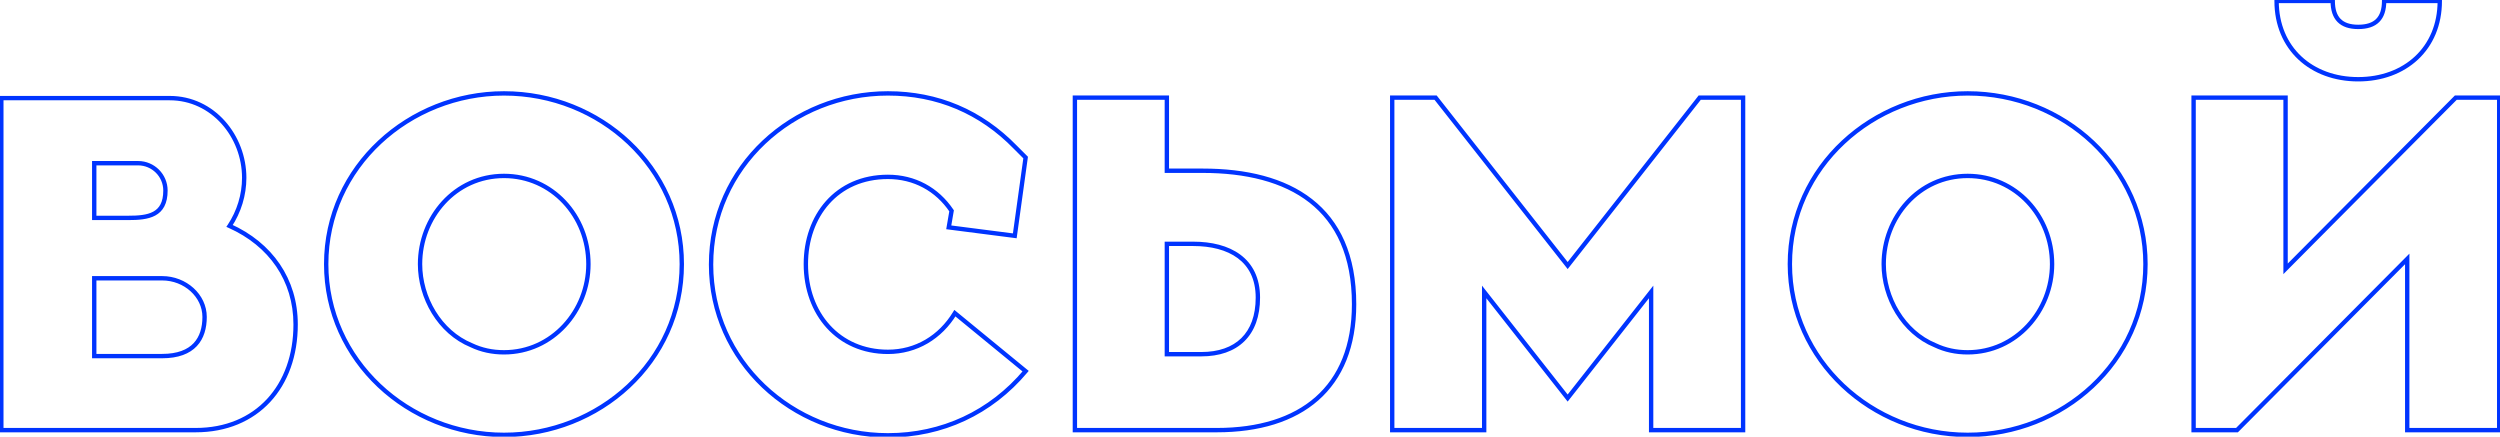 <?xml version="1.0" encoding="UTF-8"?> <svg xmlns="http://www.w3.org/2000/svg" width="1145" height="200" viewBox="0 0 1145 200" fill="none"> <path d="M105.152 103.472L104.32 102.917L103.664 103.901L104.743 104.385L105.152 103.472ZM0.608 44.936V43.936H-0.392V44.936H0.608ZM0.608 197H-0.392V198H0.608V197ZM43.16 163.088H42.16V164.088H43.16V163.088ZM43.16 127.448V126.448H42.16V127.448H43.16ZM43.16 99.8H42.16V100.8H43.16V99.8ZM43.16 74.744V73.744H42.16V74.744H43.16ZM89.6 198C103.891 198 115.614 192.881 123.759 184.099C131.897 175.325 136.392 162.972 136.392 148.616H134.392C134.392 162.556 130.031 174.395 122.293 182.739C114.562 191.075 103.389 196 89.6 196V198ZM136.392 148.616C136.392 127.667 124.68 111.13 105.561 102.559L104.743 104.385C123.208 112.662 134.392 128.525 134.392 148.616H136.392ZM105.984 104.027C110.412 97.384 112.848 89.415 112.848 81.44H110.848C110.848 89.017 108.532 96.6 104.32 102.917L105.984 104.027ZM112.848 81.44C112.848 61.986 98.245 43.936 77.72 43.936V45.936C96.939 45.936 110.848 62.878 110.848 81.44H112.848ZM77.72 43.936H0.608V45.936H77.72V43.936ZM-0.392 44.936V197H1.608V44.936H-0.392ZM0.608 198H89.6V196H0.608V198ZM74.264 128.448C84.388 128.448 92.704 136.081 92.704 145.16H94.704C94.704 134.799 85.308 126.448 74.264 126.448V128.448ZM92.704 145.16C92.704 149.975 91.5 154.173 88.683 157.164C85.877 160.144 81.319 162.088 74.264 162.088V164.088C81.681 164.088 86.843 162.036 90.139 158.536C93.424 155.047 94.704 150.281 94.704 145.16H92.704ZM74.264 162.088H43.16V164.088H74.264V162.088ZM44.16 163.088V127.448H42.16V163.088H44.16ZM43.16 128.448H74.264V126.448H43.16V128.448ZM63.248 75.744C69.608 75.744 74.776 80.912 74.776 87.272H76.776C76.776 79.808 70.712 73.744 63.248 73.744V75.744ZM74.776 87.272C74.776 90.022 74.296 92.066 73.499 93.597C72.708 95.116 71.576 96.186 70.169 96.95C67.288 98.515 63.268 98.8 58.712 98.8V100.8C63.228 100.8 67.74 100.545 71.123 98.708C72.848 97.771 74.281 96.425 75.272 94.521C76.257 92.63 76.776 90.246 76.776 87.272H74.776ZM58.712 98.8H43.16V100.8H58.712V98.8ZM44.16 99.8V74.744H42.16V99.8H44.16ZM43.16 75.744H63.248V73.744H43.16V75.744ZM215.926 158.12L216.356 157.217L216.332 157.206L216.307 157.195L215.926 158.12ZM148.398 120.968C148.398 165.638 186.485 200.16 230.83 200.16V198.16C187.479 198.16 150.398 164.426 150.398 120.968H148.398ZM230.83 200.16C274.732 200.16 313.262 166.512 313.262 120.968H311.262C311.262 165.28 273.76 198.16 230.83 198.16V200.16ZM313.262 120.968C313.262 76.082 275.391 41.776 230.83 41.776V43.776C274.397 43.776 311.262 77.294 311.262 120.968H313.262ZM230.83 41.776C187.144 41.776 148.398 75.64 148.398 120.968H150.398C150.398 76.872 188.116 43.776 230.83 43.776V41.776ZM216.307 157.195C202.052 151.326 193.382 135.966 193.382 120.968H191.382C191.382 136.642 200.424 152.818 215.546 159.045L216.307 157.195ZM193.382 120.968C193.382 100.052 208.999 81.576 230.83 81.576V79.576C207.734 79.576 191.382 99.116 191.382 120.968H193.382ZM230.83 81.576C252.254 81.576 268.494 99.43 268.494 120.968H270.494C270.494 98.442 253.471 79.576 230.83 79.576V81.576ZM268.494 120.968C268.494 141.872 252.456 160.36 230.83 160.36V162.36C253.7 162.36 270.494 142.832 270.494 120.968H268.494ZM230.83 160.36C225.568 160.36 220.748 159.308 216.356 157.217L215.496 159.023C220.176 161.252 225.293 162.36 230.83 162.36V160.36ZM437.338 143.432L437.972 142.659L437.082 141.929L436.484 142.913L437.338 143.432ZM435.826 96.56L436.812 96.729L436.879 96.334L436.655 96.001L435.826 96.56ZM434.53 104.12L433.544 103.951L433.368 104.979L434.403 105.112L434.53 104.12ZM464.77 108.008L464.643 109L465.625 109.126L465.761 108.145L464.77 108.008ZM469.738 72.152L470.729 72.289L470.797 71.797L470.445 71.445L469.738 72.152ZM464.986 67.4L464.269 68.097L464.279 68.107L464.986 67.4ZM469.738 170L470.503 170.644L471.155 169.869L470.372 169.227L469.738 170ZM436.484 142.913C429.955 153.653 419.251 160.144 406.666 160.144V162.144C420.001 162.144 431.329 155.243 438.193 143.951L436.484 142.913ZM406.666 160.144C384.625 160.144 370.082 143.186 370.082 120.968H368.082C368.082 144.11 383.347 162.144 406.666 162.144V160.144ZM370.082 120.968C370.082 110.16 373.525 100.418 379.791 93.392C386.046 86.378 395.166 82.008 406.666 82.008V80.008C394.622 80.008 384.95 84.602 378.299 92.06C371.659 99.506 368.082 109.744 368.082 120.968H370.082ZM406.666 82.008C418.425 82.008 428.484 87.455 434.997 97.119L436.655 96.001C429.776 85.793 419.099 80.008 406.666 80.008V82.008ZM434.84 96.391L433.544 103.951L435.516 104.289L436.812 96.729L434.84 96.391ZM434.403 105.112L464.643 109L464.898 107.016L434.658 103.128L434.403 105.112ZM465.761 108.145L470.729 72.289L468.748 72.015L463.78 107.871L465.761 108.145ZM470.445 71.445L465.693 66.693L464.279 68.107L469.031 72.859L470.445 71.445ZM465.703 66.703C449.747 50.309 429.617 41.776 406.666 41.776V43.776C429.076 43.776 448.689 52.09 464.269 68.097L465.703 66.703ZM406.666 41.776C362.753 41.776 324.666 75.65 324.666 121.184H326.666C326.666 76.862 363.747 43.776 406.666 43.776V41.776ZM324.666 121.184C324.666 165.847 362.314 200.376 406.666 200.376V198.376C363.322 198.376 326.666 164.649 326.666 121.184H324.666ZM406.666 200.376C431.801 200.376 454.33 189.877 470.503 170.644L468.973 169.356C453.179 188.139 431.211 198.376 406.666 198.376V200.376ZM470.372 169.227L437.972 142.659L436.704 144.205L469.104 170.773L470.372 169.227ZM534.418 78.2H533.418V79.2H534.418V78.2ZM534.418 44.72H535.418V43.72H534.418V44.72ZM492.298 44.72V43.72H491.298V44.72H492.298ZM492.298 197H491.298V198H492.298V197ZM534.418 162.224H533.418V163.224H534.418V162.224ZM534.418 111.68V110.68H533.418V111.68H534.418ZM557.314 198C576.692 198 592.673 193.156 603.821 183.332C614.99 173.491 621.17 158.773 621.17 139.328H619.17C619.17 158.331 613.147 172.449 602.499 181.832C591.831 191.232 576.385 196 557.314 196V198ZM621.17 139.328C621.17 116.73 613.624 101.129 600.941 91.209C588.302 81.324 570.713 77.2 550.834 77.2V79.2C570.484 79.2 587.562 83.284 599.709 92.785C611.812 102.251 619.17 117.214 619.17 139.328H621.17ZM550.834 77.2H534.418V79.2H550.834V77.2ZM535.418 78.2V44.72H533.418V78.2H535.418ZM534.418 43.72H492.298V45.72H534.418V43.72ZM491.298 44.72V197H493.298V44.72H491.298ZM492.298 198H557.314V196H492.298V198ZM546.514 112.68C554.599 112.68 561.758 114.438 566.87 118.234C571.937 121.996 575.106 127.84 575.106 136.304H577.106C577.106 127.272 573.687 120.804 568.062 116.628C562.483 112.486 554.846 110.68 546.514 110.68V112.68ZM575.106 136.304C575.106 144.537 572.735 150.73 568.521 154.868C564.303 159.01 558.104 161.224 550.186 161.224V163.224C558.468 163.224 565.23 160.902 569.922 156.296C574.617 151.686 577.106 144.919 577.106 136.304H575.106ZM550.186 161.224H534.418V163.224H550.186V161.224ZM535.418 162.224V111.68H533.418V162.224H535.418ZM534.418 112.68H546.514V110.68H534.418V112.68ZM756.218 197H755.218V198H756.218V197ZM798.338 197V198H799.338V197H798.338ZM798.338 44.72H799.338V43.72H798.338V44.72ZM778.466 44.72V43.72H777.98L777.68 44.102L778.466 44.72ZM717.986 121.616L717.2 122.234L717.986 123.234L718.772 122.234L717.986 121.616ZM657.506 44.72L658.292 44.102L657.992 43.72H657.506V44.72ZM637.634 44.72V43.72H636.634V44.72H637.634ZM637.634 197H636.634V198H637.634V197ZM679.754 197V198H680.754V197H679.754ZM679.754 133.712L680.54 133.094L678.754 130.823V133.712H679.754ZM717.986 182.312L717.2 182.93L717.986 183.929L718.772 182.93L717.986 182.312ZM756.218 133.712H757.218V130.823L755.432 133.094L756.218 133.712ZM756.218 198H798.338V196H756.218V198ZM799.338 197V44.72H797.338V197H799.338ZM798.338 43.72H778.466V45.72H798.338V43.72ZM777.68 44.102L717.2 120.998L718.772 122.234L779.252 45.338L777.68 44.102ZM718.772 120.998L658.292 44.102L656.72 45.338L717.2 122.234L718.772 120.998ZM657.506 43.72H637.634V45.72H657.506V43.72ZM636.634 44.72V197H638.634V44.72H636.634ZM637.634 198H679.754V196H637.634V198ZM680.754 197V133.712H678.754V197H680.754ZM678.968 134.33L717.2 182.93L718.772 181.694L680.54 133.094L678.968 134.33ZM718.772 182.93L757.004 134.33L755.432 133.094L717.2 181.694L718.772 182.93ZM755.218 133.712V197H757.218V133.712H755.218ZM886.286 158.12L886.716 157.217L886.691 157.206L886.666 157.195L886.286 158.12ZM818.758 120.968C818.758 165.638 856.845 200.16 901.19 200.16V198.16C857.839 198.16 820.758 164.426 820.758 120.968H818.758ZM901.19 200.16C945.092 200.16 983.622 166.512 983.622 120.968H981.622C981.622 165.28 944.12 198.16 901.19 198.16V200.16ZM983.622 120.968C983.622 76.082 945.75 41.776 901.19 41.776V43.776C944.757 43.776 981.622 77.294 981.622 120.968H983.622ZM901.19 41.776C857.504 41.776 818.758 75.64 818.758 120.968H820.758C820.758 76.872 858.476 43.776 901.19 43.776V41.776ZM886.666 157.195C872.412 151.326 863.742 135.966 863.742 120.968H861.742C861.742 136.642 870.784 152.818 885.905 159.045L886.666 157.195ZM863.742 120.968C863.742 100.052 879.358 81.576 901.19 81.576V79.576C878.093 79.576 861.742 99.116 861.742 120.968H863.742ZM901.19 81.576C922.613 81.576 938.854 99.43 938.854 120.968H940.854C940.854 98.442 923.83 79.576 901.19 79.576V81.576ZM938.854 120.968C938.854 141.872 922.816 160.36 901.19 160.36V162.36C924.06 162.36 940.854 142.832 940.854 120.968H938.854ZM901.19 160.36C895.927 160.36 891.107 159.308 886.716 157.217L885.856 159.023C890.536 161.252 895.652 162.36 901.19 162.36V160.36ZM1144.63 44.72H1145.63V43.72H1144.63V44.72ZM1124.76 44.72V43.72H1124.35L1124.05 44.015L1124.76 44.72ZM1046.79 123.128H1045.79V125.552L1047.49 123.833L1046.79 123.128ZM1046.79 44.72H1047.79V43.72H1046.79V44.72ZM1004.67 44.72V43.72H1003.67V44.72H1004.67ZM1004.67 197H1003.67V198H1004.67V197ZM1024.54 197V198H1024.95L1025.25 197.705L1024.54 197ZM1102.51 118.592H1103.51V116.168L1101.8 117.887L1102.51 118.592ZM1102.51 197H1101.51V198H1102.51V197ZM1144.63 197V198H1145.63V197H1144.63ZM1042.68 0.44V-0.56H1041.68V0.44H1042.68ZM1117.42 0.44H1118.42V-0.56H1117.42V0.44ZM1091.93 0.44V-0.56H1090.93V0.44H1091.93ZM1068.39 0.44H1069.39V-0.56H1068.39V0.44ZM1144.63 43.72H1124.76V45.72H1144.63V43.72ZM1124.05 44.015L1046.08 122.423L1047.49 123.833L1125.47 45.425L1124.05 44.015ZM1047.79 123.128V44.72H1045.79V123.128H1047.79ZM1046.79 43.72H1004.67V45.72H1046.79V43.72ZM1003.67 44.72V197H1005.67V44.72H1003.67ZM1004.67 198H1024.54V196H1004.67V198ZM1025.25 197.705L1103.22 119.297L1101.8 117.887L1023.83 196.295L1025.25 197.705ZM1101.51 118.592V197H1103.51V118.592H1101.51ZM1102.51 198H1144.63V196H1102.51V198ZM1145.63 197V44.72H1143.63V197H1145.63ZM1041.68 0.44C1041.68 11.605 1045.78 20.84 1052.66 27.279C1059.54 33.712 1069.14 37.296 1080.05 37.296V35.296C1069.58 35.296 1060.49 31.86 1054.03 25.819C1047.58 19.784 1043.68 11.091 1043.68 0.44H1041.68ZM1080.05 37.296C1090.96 37.296 1100.56 33.712 1107.44 27.279C1114.32 20.84 1118.42 11.605 1118.42 0.44H1116.42C1116.42 11.091 1112.52 19.784 1106.07 25.819C1099.61 31.86 1090.52 35.296 1080.05 35.296V37.296ZM1117.42 -0.56H1091.93V1.44H1117.42V-0.56ZM1090.93 0.44C1090.93 4.289 1089.99 6.956 1088.28 8.67C1086.57 10.384 1083.9 11.32 1080.05 11.32V13.32C1084.19 13.32 1087.47 12.312 1089.69 10.084C1091.92 7.856 1092.93 4.583 1092.93 0.44H1090.93ZM1080.05 11.32C1076.32 11.32 1073.7 10.387 1072.01 8.675C1070.32 6.96 1069.39 4.289 1069.39 0.44H1067.39C1067.39 4.583 1068.39 7.852 1070.59 10.079C1072.79 12.309 1076.01 13.32 1080.05 13.32V11.32ZM1068.39 -0.56H1042.68V1.44H1068.39V-0.56Z" fill="#0034FF"></path> </svg> 